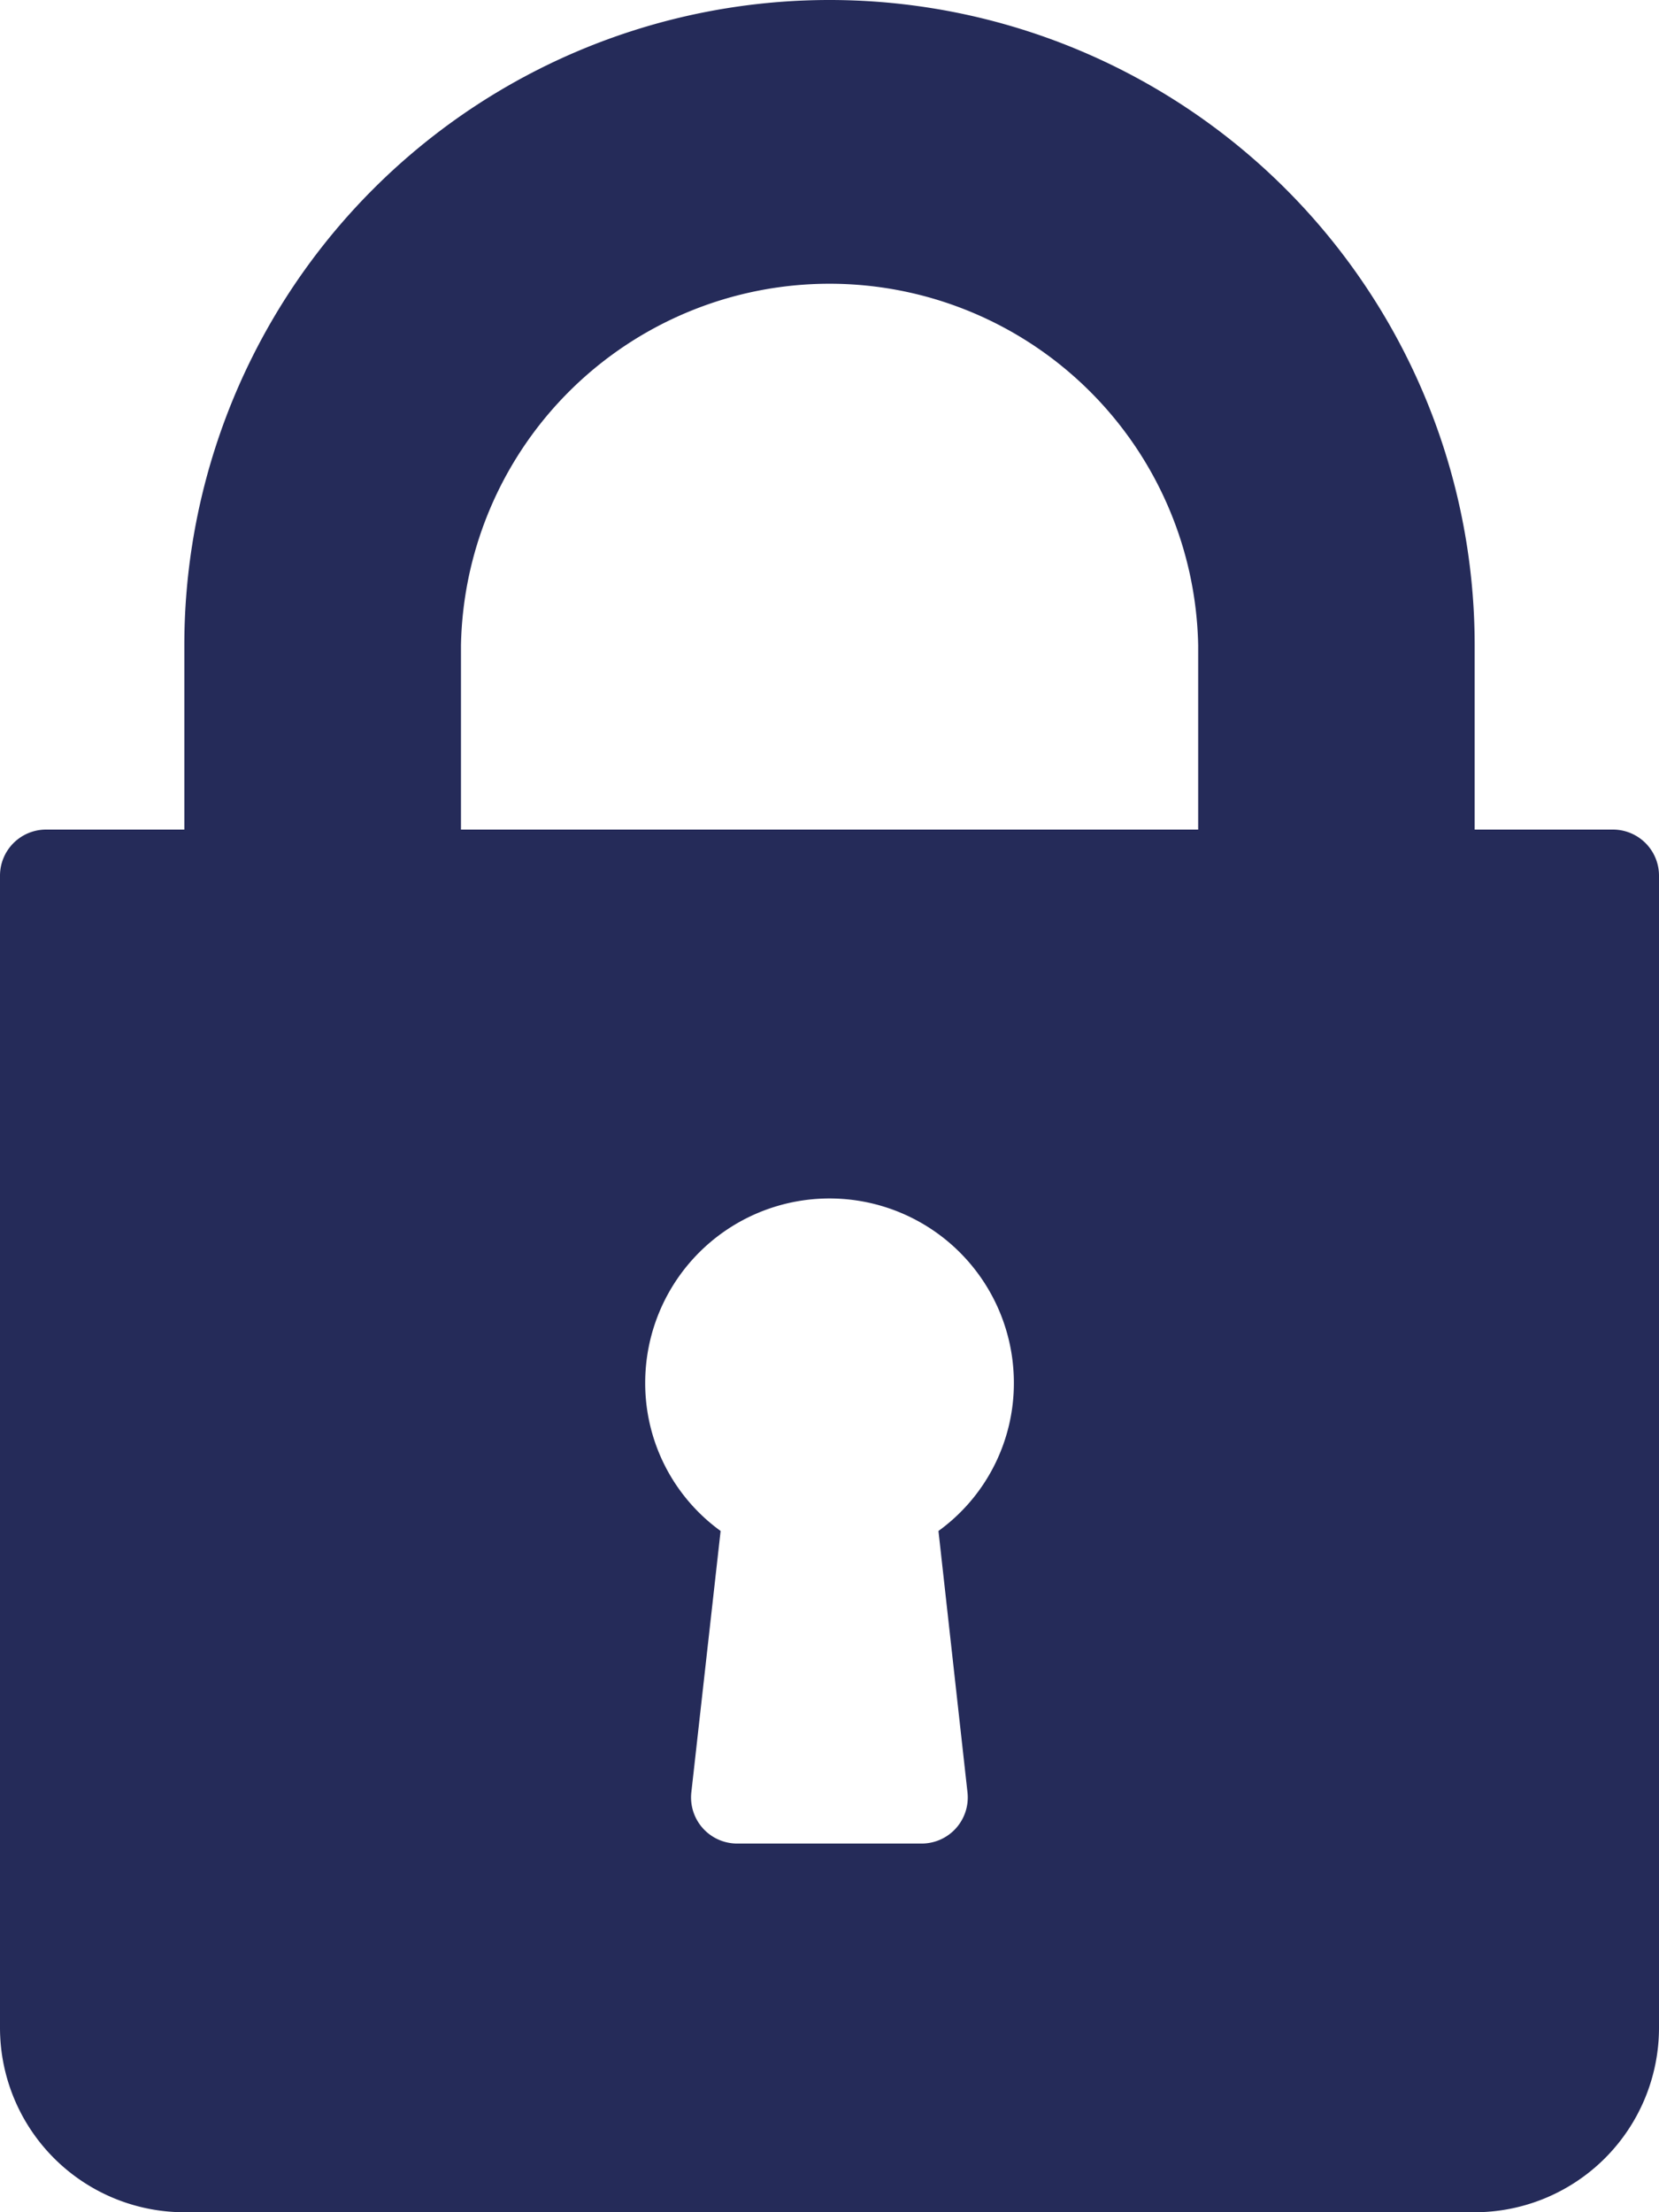 <svg id="lock" xmlns="http://www.w3.org/2000/svg" width="47.034" height="62.713" viewBox="0 0 47.034 62.713">
  <g id="Group_19" data-name="Group 19" transform="translate(0)">
    <path id="Path_17" data-name="Path 17" d="M109.728,23.517h-3.92V18.291a18.291,18.291,0,0,0-36.582,0v5.226h-3.92A1.306,1.306,0,0,0,64,24.824V57.487a5.231,5.231,0,0,0,5.226,5.226h36.582a5.231,5.231,0,0,0,5.226-5.226V24.824A1.306,1.306,0,0,0,109.728,23.517ZM91.429,50.81a1.307,1.307,0,0,1-1.3,1.451H84.9a1.307,1.307,0,0,1-1.3-1.451L84.43,43.4a5.169,5.169,0,0,1-2.138-4.2,5.226,5.226,0,1,1,10.452,0,5.169,5.169,0,0,1-2.138,4.2Zm6.54-27.293h-20.9V18.291a10.452,10.452,0,0,1,20.9,0Z" transform="translate(-64)" fill="#252b59"/>
  </g>
</svg>
